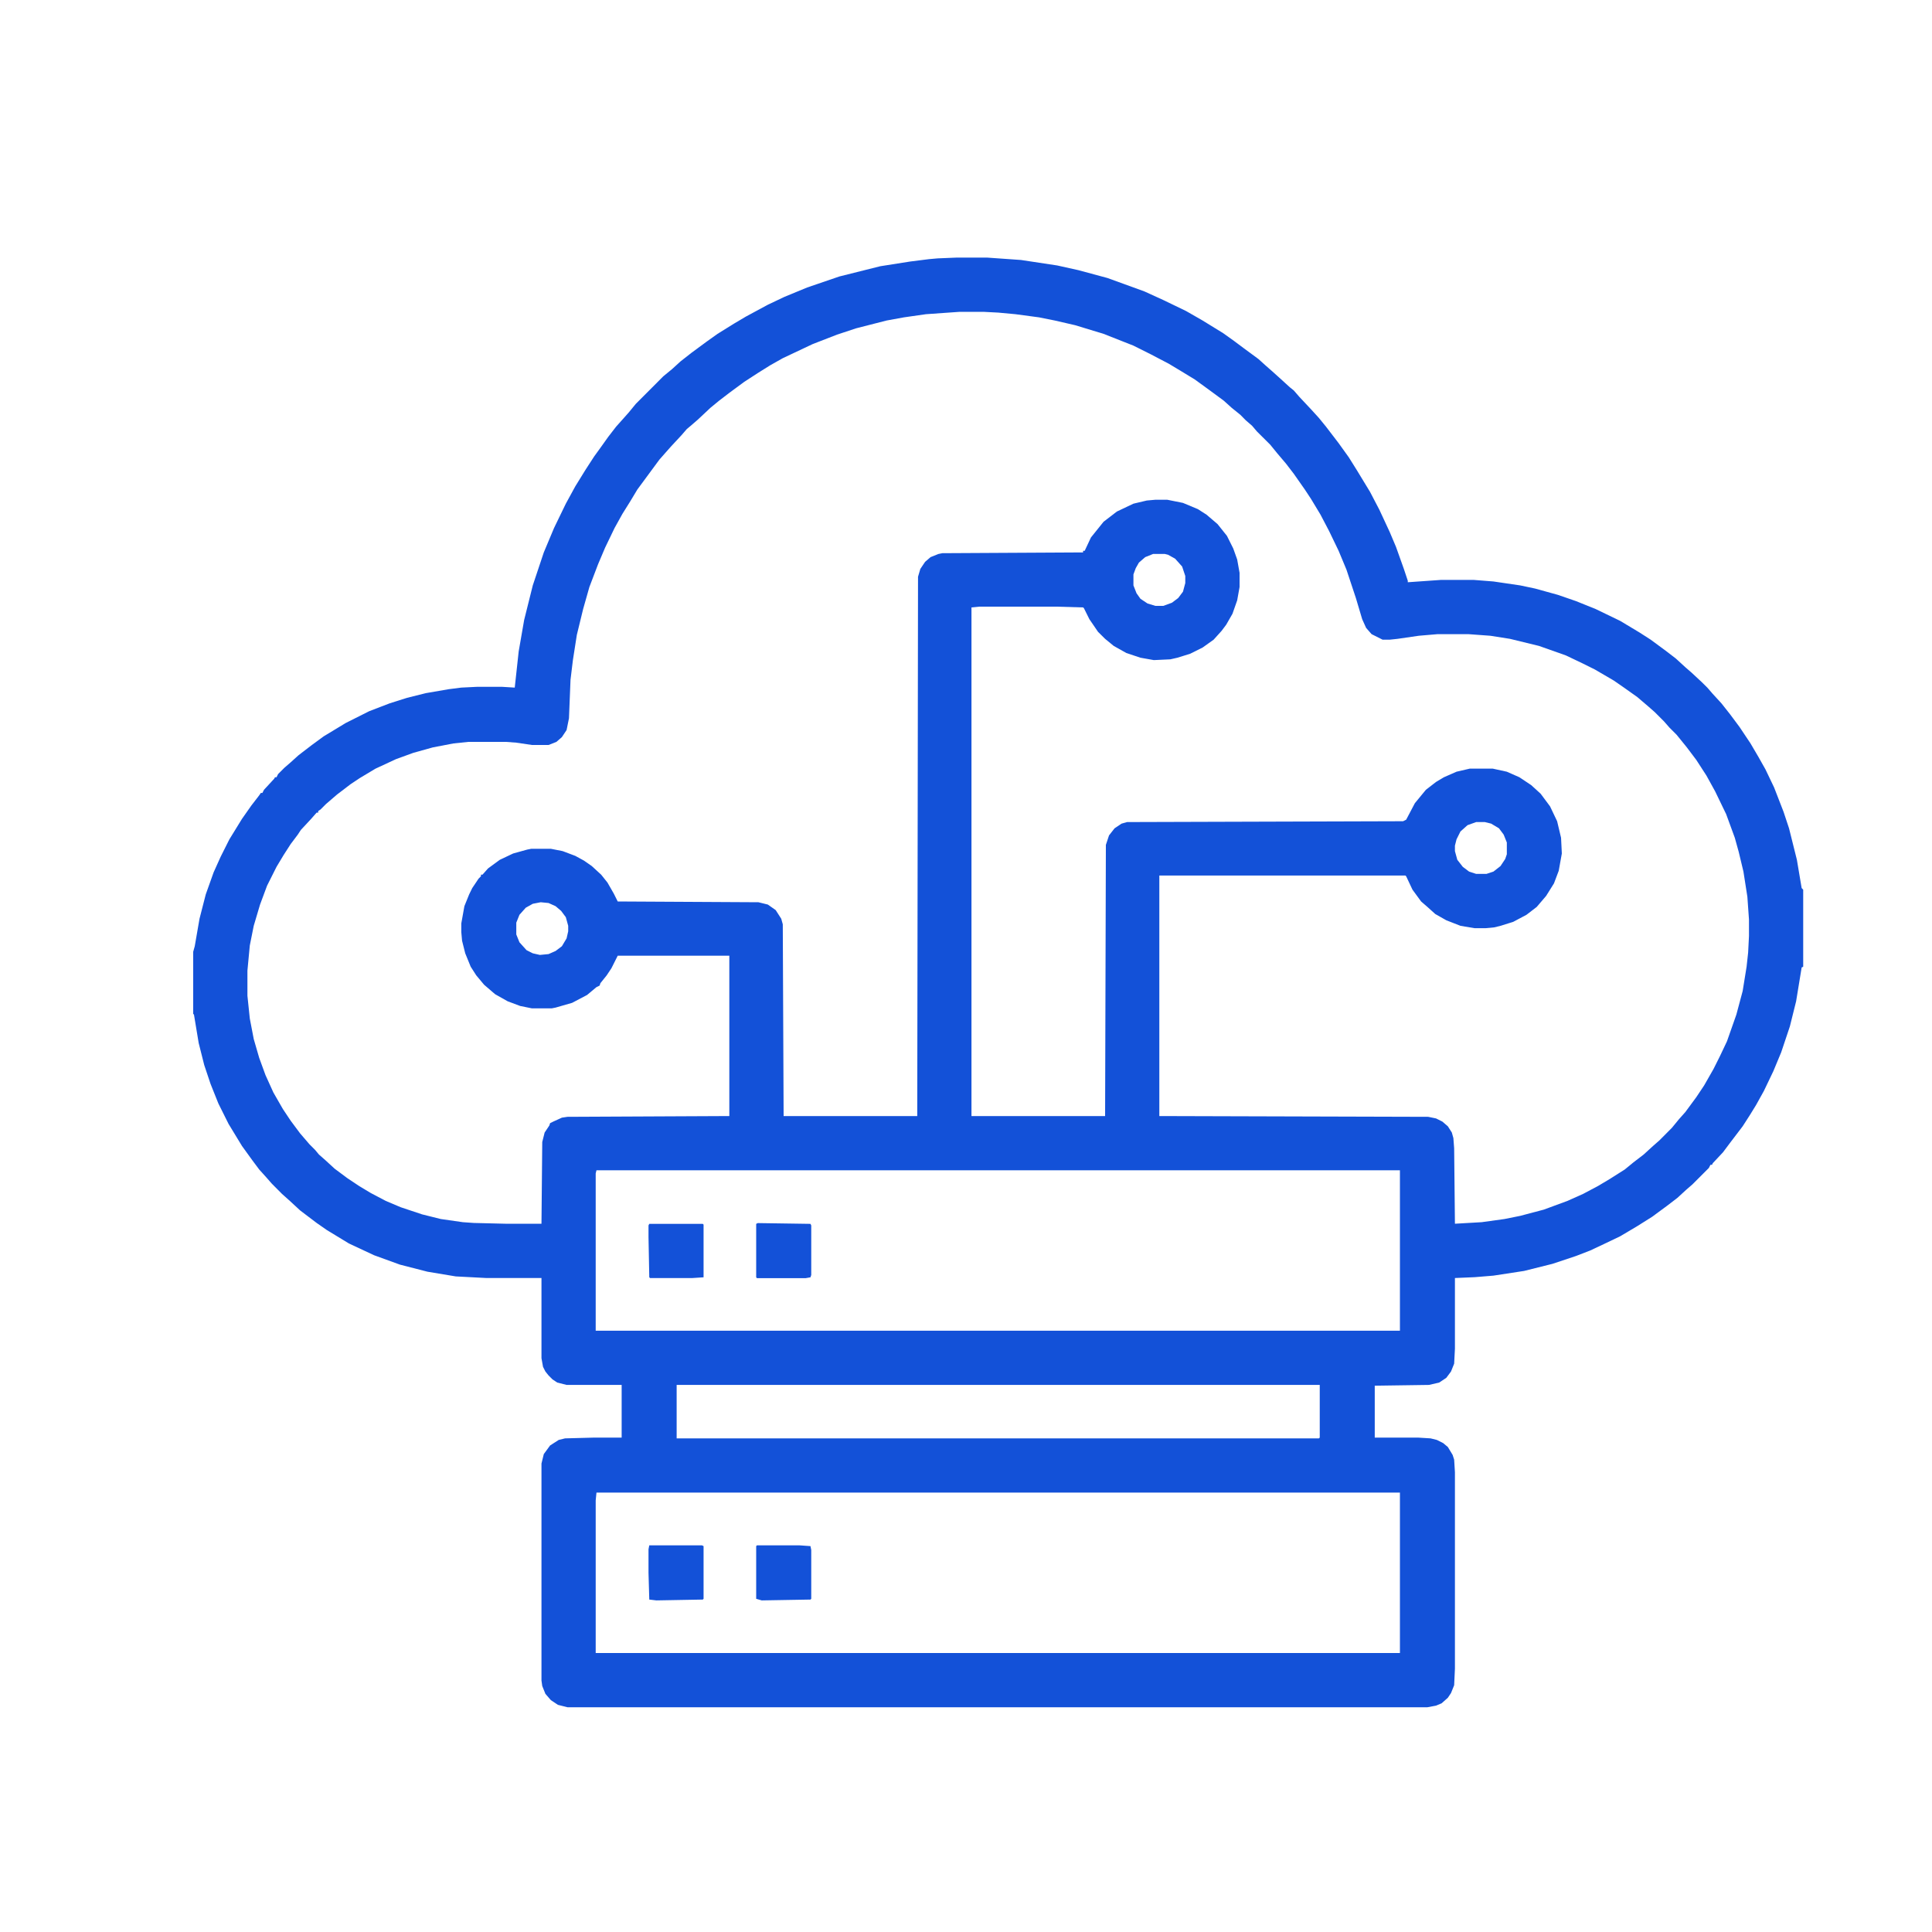 <svg width="30" height="30" viewBox="0 0 30 30" fill="none" xmlns="http://www.w3.org/2000/svg">
<path d="M14.853 4H15.329L15.854 4.037L16.416 4.122L16.745 4.195L17.197 4.317L17.77 4.525L18.064 4.659L18.418 4.83L18.674 4.977L18.991 5.172L19.162 5.294L19.309 5.404L19.541 5.575L19.663 5.685L19.76 5.77L19.882 5.88L20.029 6.014L20.09 6.063L20.175 6.161L20.358 6.356L20.48 6.49L20.59 6.625L20.786 6.881L20.944 7.101L21.066 7.296L21.274 7.638L21.42 7.918L21.579 8.26L21.677 8.492L21.799 8.834L21.86 9.017V9.041L22.373 9.005H22.885L23.19 9.029L23.605 9.09L23.837 9.139L24.191 9.237L24.472 9.334L24.777 9.457L25.156 9.64L25.461 9.823L25.632 9.933L25.864 10.104L26.023 10.226L26.169 10.36L26.267 10.445L26.425 10.592L26.511 10.677L26.596 10.775L26.73 10.921L26.865 11.092L27.011 11.288L27.182 11.544L27.304 11.752L27.414 11.947L27.548 12.227L27.695 12.606L27.78 12.862L27.902 13.351L27.976 13.79L28 13.815V15.011L27.976 15.023L27.89 15.548L27.793 15.938L27.658 16.341L27.536 16.634L27.39 16.939L27.268 17.159L27.17 17.318L27.06 17.489L26.865 17.745L26.755 17.892L26.596 18.062L26.584 18.087H26.56L26.535 18.136L26.279 18.392L26.181 18.477L26.047 18.6L25.888 18.722L25.656 18.893L25.424 19.039L25.156 19.198L24.875 19.332L24.692 19.418L24.472 19.503L24.106 19.625L23.666 19.735L23.19 19.808L22.898 19.832L22.592 19.845V20.943L22.58 21.175L22.531 21.297L22.458 21.395L22.348 21.468L22.189 21.505L21.347 21.517V22.323H22.019L22.214 22.335L22.311 22.359L22.409 22.408L22.482 22.469L22.556 22.591L22.58 22.665L22.592 22.86V25.912L22.58 26.168L22.531 26.29L22.482 26.363L22.385 26.449L22.299 26.485L22.165 26.51H8.811L8.664 26.473L8.554 26.4L8.469 26.302L8.42 26.18L8.408 26.095V22.726L8.444 22.579L8.542 22.445L8.676 22.359L8.774 22.335L9.226 22.323H9.653V21.505H8.798L8.652 21.468L8.579 21.419L8.518 21.358L8.469 21.297L8.432 21.224L8.408 21.09V19.845H7.553L7.077 19.82L6.638 19.747L6.21 19.637L5.808 19.491L5.417 19.308L5.075 19.1L4.917 18.99L4.66 18.795L4.501 18.648L4.379 18.539L4.221 18.38L4.135 18.282L4.025 18.16L3.916 18.014L3.757 17.794L3.549 17.452L3.391 17.135L3.269 16.83L3.171 16.537L3.085 16.195L3.012 15.755L3 15.743V14.779L3.024 14.693L3.098 14.266L3.195 13.888L3.317 13.546L3.427 13.302L3.562 13.033L3.757 12.716L3.903 12.508L4.025 12.35L4.05 12.313H4.074L4.099 12.264L4.257 12.093L4.27 12.069H4.294L4.318 12.02L4.416 11.922L4.514 11.837L4.636 11.727L4.843 11.568L5.026 11.434L5.368 11.227L5.734 11.043L6.052 10.921L6.32 10.836L6.613 10.763L6.967 10.702L7.163 10.677L7.407 10.665H7.797L7.993 10.677L8.054 10.116L8.139 9.627L8.273 9.09L8.444 8.578L8.603 8.199L8.786 7.821L8.933 7.552L9.091 7.296L9.226 7.088L9.323 6.954L9.445 6.783L9.567 6.625L9.677 6.502L9.763 6.405L9.873 6.271L10.3 5.843L10.434 5.733L10.568 5.611L10.739 5.477L10.971 5.306L11.142 5.184L11.398 5.025L11.582 4.916L11.923 4.732L12.18 4.61L12.534 4.464L13.034 4.293L13.669 4.134L14.133 4.061L14.426 4.024L14.56 4.012L14.853 4ZM14.902 4.842L14.377 4.879L14.035 4.928L13.767 4.977L13.29 5.099L12.998 5.196L12.619 5.343L12.155 5.562L11.96 5.672L11.765 5.794L11.557 5.929L11.325 6.1L11.166 6.222L11.032 6.332L10.837 6.515L10.739 6.6L10.666 6.661L10.581 6.759L10.422 6.93L10.336 7.027L10.239 7.137L9.897 7.601L9.787 7.784L9.665 7.979L9.543 8.199L9.396 8.504L9.287 8.761L9.152 9.115L9.055 9.457L8.957 9.859L8.896 10.25L8.859 10.555L8.835 11.153L8.798 11.336L8.725 11.446L8.64 11.52L8.518 11.568H8.261L8.017 11.532L7.858 11.52H7.272L7.041 11.544L6.723 11.605L6.418 11.69L6.149 11.788L5.832 11.935L5.588 12.081L5.441 12.179L5.234 12.337L5.063 12.484L4.978 12.569L4.941 12.594V12.618H4.917L4.831 12.716L4.672 12.887L4.624 12.96L4.514 13.106L4.404 13.277L4.294 13.46L4.147 13.753L4.038 14.046L3.94 14.376L3.879 14.681L3.842 15.072V15.462L3.879 15.816L3.94 16.134L4.025 16.427L4.123 16.695L4.245 16.964L4.392 17.22L4.514 17.403L4.66 17.599L4.807 17.77L4.892 17.855L4.953 17.928L5.051 18.014L5.197 18.148L5.393 18.294L5.576 18.416L5.759 18.526L5.991 18.648L6.223 18.746L6.552 18.856L6.845 18.929L7.187 18.978L7.358 18.99L7.846 19.002H8.408L8.42 17.733L8.457 17.586L8.53 17.477L8.542 17.44L8.591 17.416L8.725 17.355L8.811 17.342L11.325 17.33V14.84H9.592L9.494 15.035L9.421 15.145L9.323 15.267L9.311 15.304L9.262 15.328L9.116 15.45L8.884 15.572L8.627 15.646L8.566 15.658H8.261L8.078 15.621L7.883 15.548L7.688 15.438L7.517 15.291L7.395 15.145L7.309 15.011L7.224 14.803L7.175 14.608L7.163 14.474V14.339L7.211 14.071L7.285 13.888L7.333 13.79L7.431 13.644L7.468 13.607V13.582H7.492L7.578 13.485L7.761 13.351L7.968 13.253L8.188 13.192L8.249 13.18H8.554L8.737 13.216L8.933 13.29L9.067 13.363L9.189 13.448L9.335 13.582L9.433 13.705L9.531 13.876L9.592 13.998L11.777 14.01L11.923 14.046L12.045 14.132L12.131 14.266L12.155 14.352L12.168 17.33H14.243L14.255 8.956L14.291 8.834L14.365 8.724L14.45 8.651L14.572 8.602L14.633 8.59L16.818 8.578V8.553H16.843L16.94 8.346L17.136 8.102L17.343 7.943L17.6 7.821L17.807 7.772L17.941 7.76H18.125L18.369 7.809L18.601 7.906L18.735 7.992L18.906 8.138L19.052 8.321L19.15 8.517L19.211 8.688L19.248 8.895V9.115L19.211 9.322L19.138 9.53L19.04 9.701L18.967 9.798L18.845 9.933L18.674 10.055L18.479 10.152L18.283 10.213L18.173 10.238L17.917 10.25L17.709 10.213L17.49 10.14L17.294 10.03L17.16 9.92L17.05 9.811L16.916 9.615L16.831 9.444L16.818 9.432L16.403 9.42H15.207L15.085 9.432V17.33H17.16L17.172 13.119L17.221 12.972L17.307 12.862L17.416 12.789L17.502 12.765L21.787 12.752L21.835 12.728L21.97 12.472L22.141 12.264L22.299 12.142L22.421 12.069L22.617 11.983L22.824 11.935H23.178L23.398 11.983L23.593 12.069L23.776 12.191L23.923 12.325L24.069 12.521L24.179 12.752L24.24 13.009L24.252 13.253L24.204 13.521L24.13 13.717L24.008 13.912L23.862 14.083L23.703 14.205L23.496 14.315L23.3 14.376L23.203 14.4L23.068 14.413H22.898L22.678 14.376L22.458 14.29L22.287 14.193L22.165 14.083L22.067 13.998L21.933 13.815L21.835 13.607L21.823 13.595H18.002V17.33L22.177 17.342L22.299 17.367L22.397 17.416L22.482 17.489L22.544 17.586L22.568 17.672L22.58 17.831L22.592 19.002L23.007 18.978L23.361 18.929L23.605 18.88L23.972 18.783L24.338 18.648L24.582 18.539L24.814 18.416L24.997 18.307L25.229 18.16L25.363 18.05L25.522 17.928L25.669 17.794L25.766 17.709L25.961 17.513L26.071 17.379L26.169 17.269L26.34 17.037L26.462 16.854L26.608 16.598L26.706 16.402L26.816 16.17L26.962 15.755L27.06 15.389L27.121 15.011L27.145 14.791L27.158 14.535V14.278L27.133 13.924L27.072 13.534L26.999 13.229L26.938 13.009L26.804 12.643L26.633 12.289L26.498 12.044L26.34 11.8L26.193 11.605L26.035 11.41L25.925 11.3L25.839 11.202L25.693 11.056L25.595 10.97L25.424 10.824L25.217 10.677L25.058 10.567L24.765 10.396L24.57 10.299L24.314 10.177L23.898 10.03L23.447 9.92L23.142 9.872L22.8 9.847H22.324L22.031 9.872L21.701 9.92L21.579 9.933H21.469L21.298 9.847L21.213 9.75L21.152 9.615L21.054 9.286L20.908 8.846L20.786 8.553L20.639 8.248L20.505 7.992L20.358 7.748L20.261 7.601L20.09 7.357L19.968 7.198L19.834 7.04L19.724 6.905L19.516 6.698L19.443 6.612L19.345 6.527L19.26 6.441L19.125 6.332L19.003 6.222L18.771 6.051L18.552 5.892L18.332 5.758L18.149 5.648L17.868 5.501L17.6 5.367L17.136 5.184L16.696 5.05L16.379 4.977L16.135 4.928L15.769 4.879L15.5 4.854L15.268 4.842H14.902ZM17.905 8.602L17.783 8.651L17.685 8.736L17.636 8.822L17.6 8.919V9.09L17.648 9.212L17.709 9.298L17.819 9.371L17.941 9.408H18.064L18.198 9.359L18.295 9.286L18.369 9.188L18.405 9.054V8.944L18.356 8.797L18.247 8.675L18.137 8.614L18.088 8.602H17.905ZM22.922 12.765L22.788 12.813L22.678 12.911L22.617 13.033L22.592 13.131V13.216L22.629 13.351L22.714 13.46L22.812 13.534L22.922 13.57H23.081L23.19 13.534L23.3 13.448L23.373 13.338L23.398 13.265V13.082L23.349 12.96L23.276 12.862L23.154 12.789L23.056 12.765H22.922ZM8.396 14.01L8.273 14.034L8.164 14.095L8.066 14.205L8.017 14.327V14.51L8.066 14.632L8.176 14.754L8.273 14.803L8.383 14.828L8.518 14.815L8.627 14.767L8.725 14.693L8.798 14.571L8.823 14.461V14.376L8.786 14.242L8.713 14.144L8.627 14.071L8.518 14.022L8.396 14.01ZM9.262 18.172L9.25 18.221V20.663H21.738V18.172H9.262ZM10.507 21.505V22.335H20.48L20.493 22.323V21.505H10.507ZM9.262 23.177L9.25 23.299V25.668H21.738V23.177H9.262Z" fill="#1351D8"/>
<path d="M10.082 23.996H10.9L10.925 24.008V24.826L10.913 24.838L10.192 24.851L10.082 24.838L10.07 24.423V24.057L10.082 23.996Z" fill="#1351D8"/>
<path d="M10.082 19.004H10.913L10.925 19.016V19.834L10.742 19.846H10.095L10.082 19.834L10.07 19.211V19.028L10.082 19.004Z" fill="#1351D8"/>
<path d="M11.767 18.992L12.585 19.004L12.597 19.029V19.798L12.585 19.834L12.511 19.847H11.754L11.742 19.834V19.004L11.767 18.992Z" fill="#1351D8"/>
<path d="M11.754 23.996H12.414L12.585 24.008L12.597 24.069V24.826L12.585 24.838L11.828 24.851L11.742 24.826V24.008L11.754 23.996Z" fill="#1351D8"/>
</svg>
